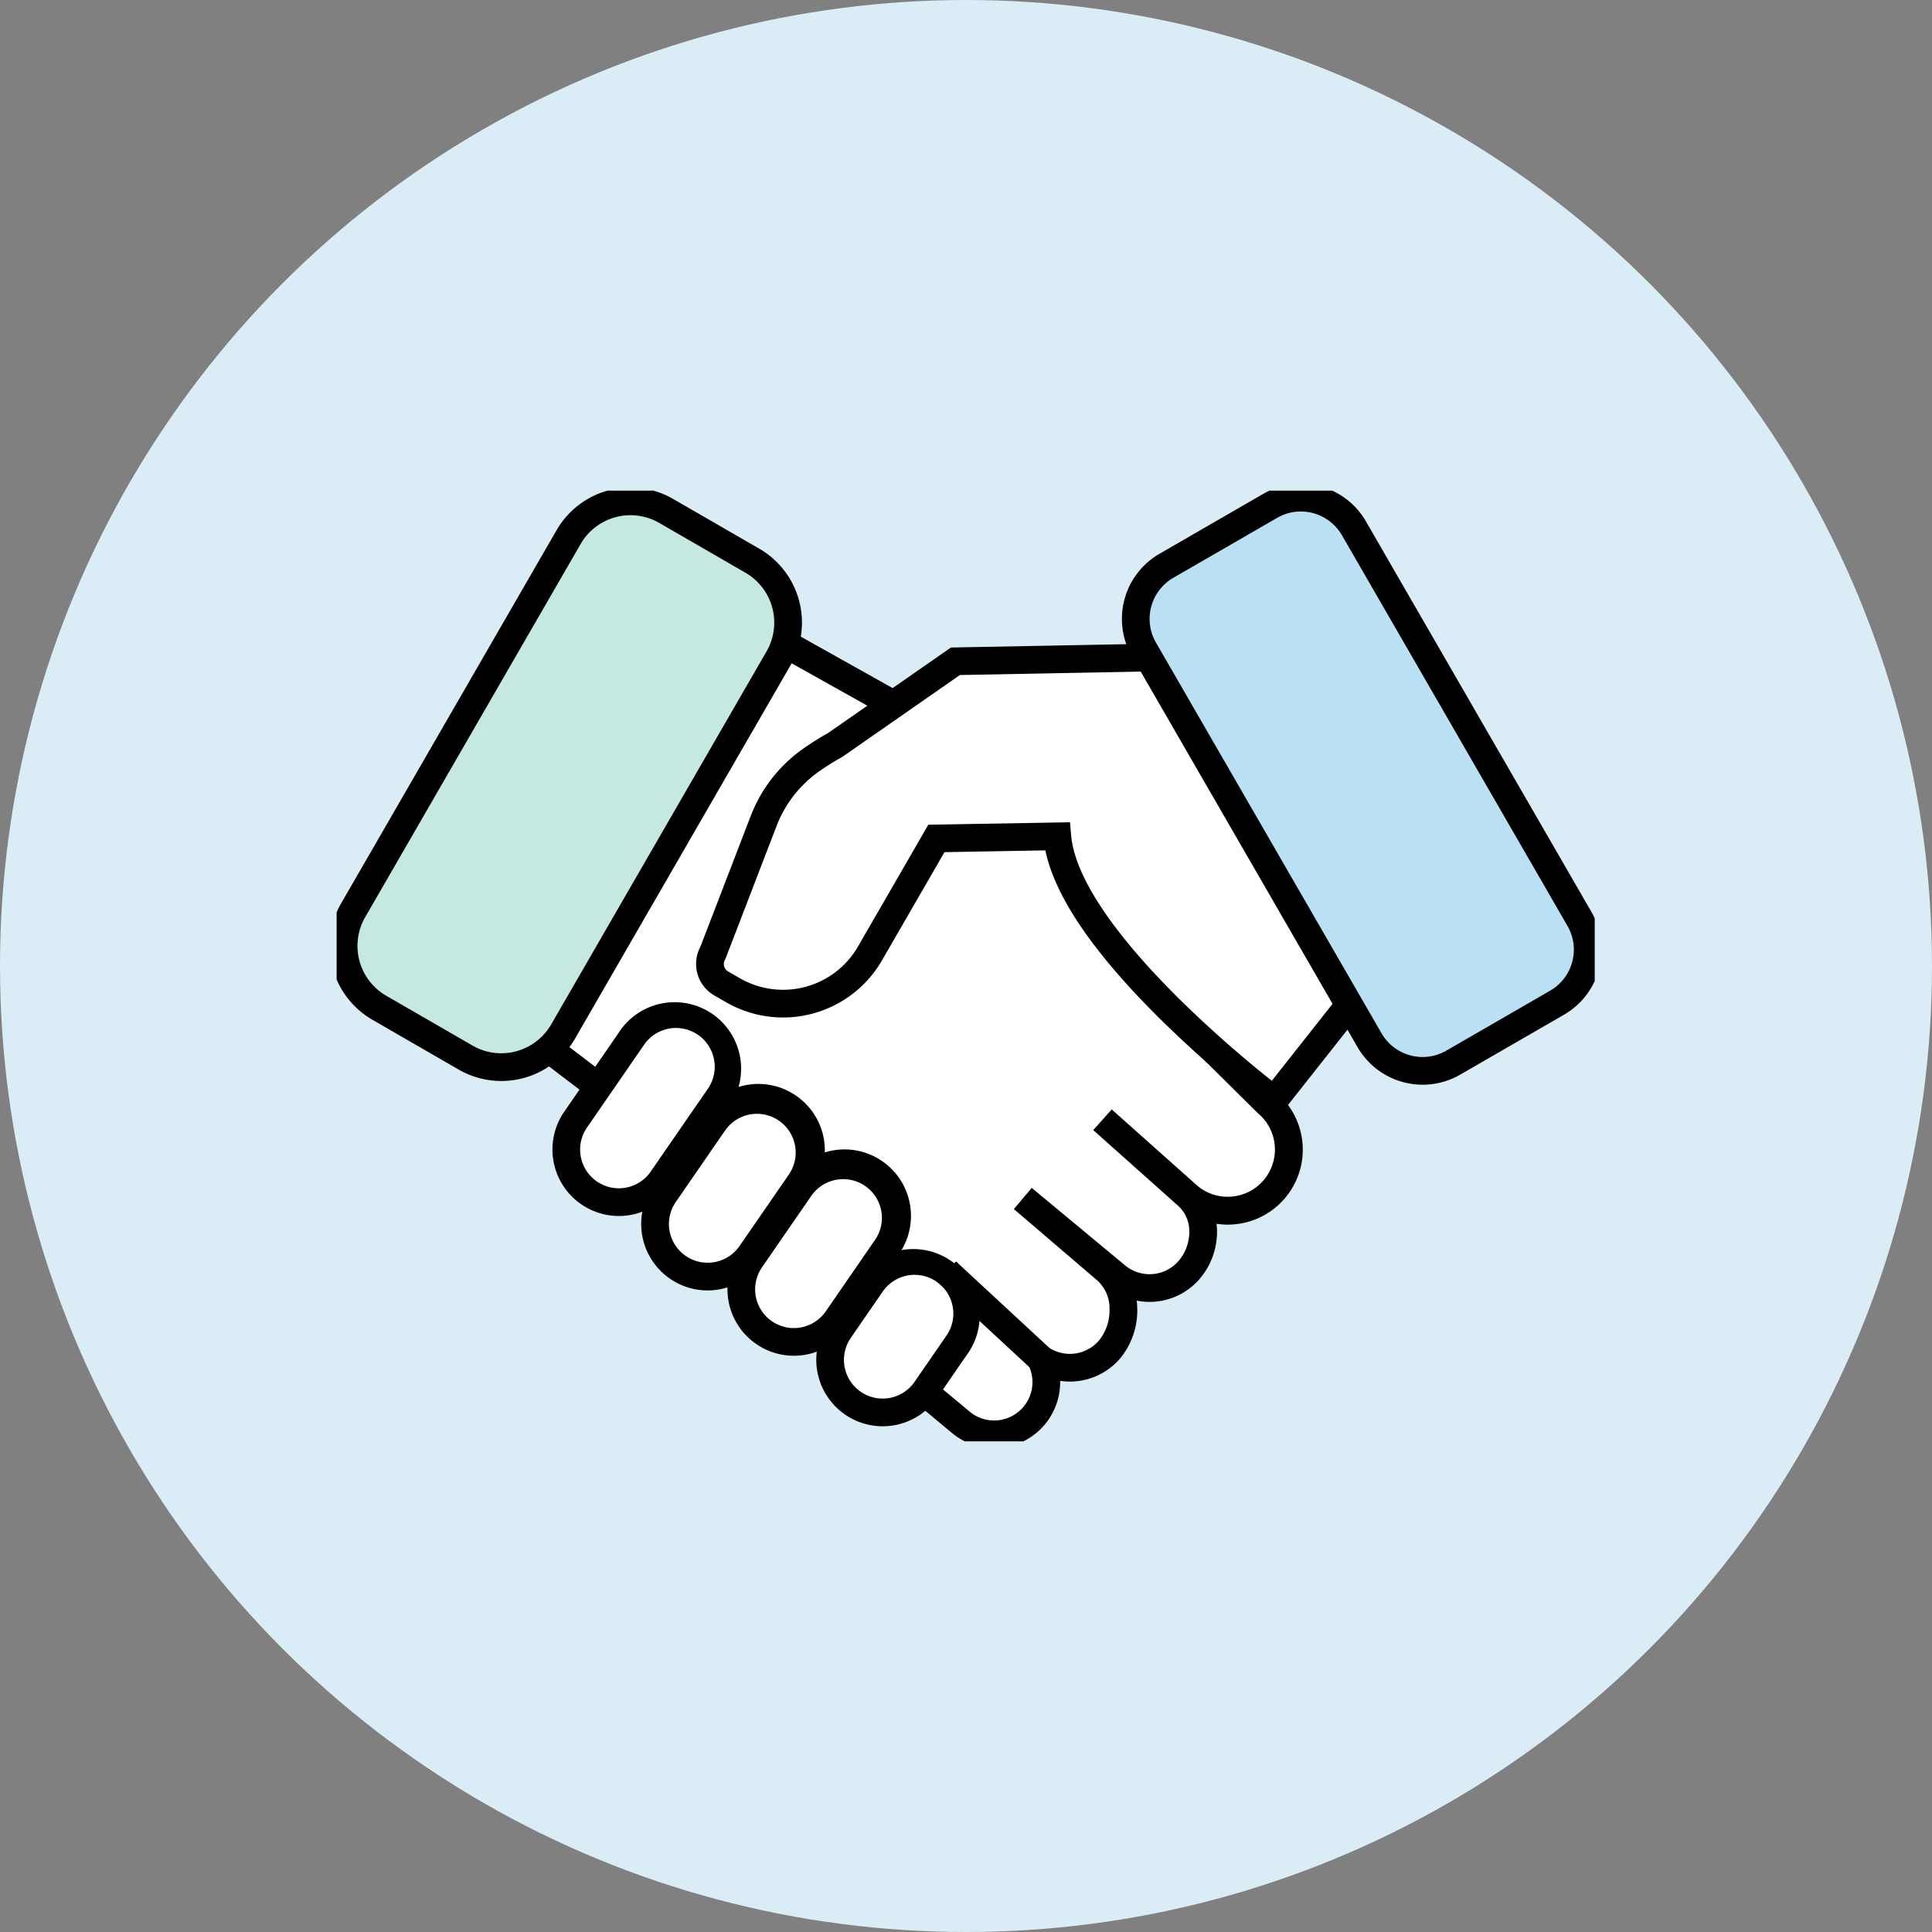 <svg xmlns="http://www.w3.org/2000/svg" xmlns:xlink="http://www.w3.org/1999/xlink" width="197.586" height="197.586" viewBox="0 0 197.586 197.586"><rect x="0" y="0" width="197.586" height="197.586" fill="#808080" stroke="none"/><defs><clipPath id="a"><rect width="128.666" height="97.23" fill="none"/></clipPath></defs><g transform="translate(-590.749 -2375.941)"><circle cx="98.793" cy="98.793" r="98.793" transform="translate(590.749 2375.941)" fill="#daecf6"/><g transform="translate(625.175 2426.119)"><g transform="translate(0 0)" clip-path="url(#a)"><path d="M106.247,74.738l-8.262-8.194c2.141-2.859,1.39-5.768-1.457-7.935L82.989,42.373,53.469,25.836a6.509,6.509,0,0,0-9.122,1.238L23.739,54.151a6.508,6.508,0,0,0,1.237,9.121L65.762,94.314a5.338,5.338,0,0,0,1.319,6.557l7.845,6.541a5.336,5.336,0,0,0,8.193-6.479,5.336,5.336,0,0,0,7.07-1.015c1.888-2.263,1.89-6.2-.374-8.084l-8.532-7.3,9.539,7.918a5.336,5.336,0,0,0,7.516-.681c1.888-2.263,1.911-5.769-.352-7.657l-8.562-7.638,8.818,7.861a6.25,6.25,0,0,0,8-9.6" transform="translate(-11.097 -12.136)" fill="#fff"/><path d="M78.34,110.068a6.761,6.761,0,0,1-4.322-1.567l-7.845-6.541a6.753,6.753,0,0,1-2.13-7.172L24.118,64.4a7.925,7.925,0,0,1-1.507-11.108L43.219,26.216a7.916,7.916,0,0,1,6.313-3.126,7.853,7.853,0,0,1,4.712,1.557L83.911,41.264,97.517,57.582c3.121,2.447,3.941,5.711,2.279,8.762l7.407,7.346A7.667,7.667,0,0,1,102.241,87.2h0a7.625,7.625,0,0,1-1.154-.088q.038.317.048.642a7.44,7.44,0,0,1-1.709,4.919,6.751,6.751,0,0,1-6.505,2.3q.044.353.055.716a7.718,7.718,0,0,1-1.7,5.135,6.766,6.766,0,0,1-6.183,2.355,6.753,6.753,0,0,1-6.755,6.886ZM49.532,25.924a5.058,5.058,0,0,0-4.057,2.008L24.867,55.01a5.09,5.09,0,0,0,.968,7.135L67.57,93.909l-.551,1.059a3.935,3.935,0,0,0-.367,2.557,3.87,3.87,0,0,0,1.336,2.257l7.845,6.541a3.919,3.919,0,0,0,6.016-4.759l-2.389-4.8,4.449,2.992a3.919,3.919,0,0,0,5.19-.746,4.92,4.92,0,0,0,1.042-3.231,3.829,3.829,0,0,0-1.235-2.856l-.014-.012-8.532-7.3,1.827-2.168,9.539,7.918a3.918,3.918,0,0,0,5.522-.5,4.569,4.569,0,0,0,1.052-3.02,3.5,3.5,0,0,0-1.224-2.64l-.036-.031L88.48,77.534l1.887-2.116,0,0,8.8,7.843a4.832,4.832,0,0,0,6.172-7.436l-.047-.039-9.181-9.105.74-.987c1.1-1.47,1.789-3.7-1.181-5.957l-.128-.1L82.068,43.481,52.69,27.025l-.079-.06A5.044,5.044,0,0,0,49.532,25.924Z" transform="translate(-11.097 -12.136)"/><path d="M66.846,140.56h0a5.378,5.378,0,0,1-1.374-7.48l5.04-7.307a5.378,5.378,0,1,1,8.854,6.106l-5.04,7.307a5.378,5.378,0,0,1-7.48,1.374" transform="translate(-31.952 -61.134)" fill="#fff"/><path d="M69.894,142.929A6.8,6.8,0,0,1,64.3,132.275l5.04-7.307a6.8,6.8,0,1,1,11.187,7.716l-5.04,7.307A6.8,6.8,0,0,1,69.894,142.929Zm5.05-18.064a3.964,3.964,0,0,0-3.265,1.712l-5.04,7.307a3.96,3.96,0,1,0,6.521,4.5l5.04-7.307a3.961,3.961,0,0,0-3.255-6.209Z" transform="translate(-31.952 -61.134)"/><path d="M84.312,153.791h0a5.378,5.378,0,0,1-1.374-7.48L87.978,139a5.378,5.378,0,1,1,8.854,6.106l-5.04,7.307a5.378,5.378,0,0,1-7.48,1.374" transform="translate(-40.602 -67.686)" fill="#fff"/><path d="M87.36,156.16a6.8,6.8,0,0,1-5.589-10.654l5.04-7.307A6.8,6.8,0,1,1,98,145.915l-5.04,7.307A6.8,6.8,0,0,1,87.36,156.16ZM92.41,138.1a3.964,3.964,0,0,0-3.265,1.712l-5.04,7.307a3.96,3.96,0,1,0,6.521,4.5l5.04-7.307A3.961,3.961,0,0,0,92.41,138.1Z" transform="translate(-40.602 -67.686)"/><path d="M102.307,170.607h0a5.378,5.378,0,0,1-1.374-7.48l3.265-4.734a5.378,5.378,0,0,1,8.854,6.107l-3.265,4.733a5.378,5.378,0,0,1-7.48,1.374" transform="translate(-49.513 -77.288)" fill="#fff"/><path d="M105.355,172.976a6.8,6.8,0,0,1-5.589-10.654l3.265-4.734a6.8,6.8,0,0,1,11.188,7.716l-3.265,4.734A6.8,6.8,0,0,1,105.355,172.976Zm3.274-15.491a3.965,3.965,0,0,0-3.265,1.712l-3.265,4.734a3.96,3.96,0,1,0,6.521,4.5l3.265-4.733a3.961,3.961,0,0,0-3.256-6.209Z" transform="translate(-49.513 -77.288)"/><path d="M121.714,33.779l-20.973.4-12.32,8.574c-1.209.661-2.3,1.431-2.3,1.431a13.645,13.645,0,0,0-5,6.339L75.944,63.987a2.3,2.3,0,0,0,.84,3.137l1.195.69A10.267,10.267,0,0,0,92,64.055L98.115,53.47l.679-1.176,12.367-.215c.935,10.954,22.174,26.984,22.174,26.984l10.553-13.358Z" transform="translate(-37.456 -16.728)" fill="#fff"/><path d="M122.446,32.347,145.653,65.76,133.589,81.03l-1.107-.835a119.584,119.584,0,0,1-10.88-9.509c-6.794-6.731-10.708-12.5-11.66-17.168L99.621,53.7,93.232,64.764A11.679,11.679,0,0,1,77.27,69.04l-1.195-.689a3.719,3.719,0,0,1-1.42-4.965L79.8,50.014a15,15,0,0,1,5.51-6.993c.1-.073,1.162-.812,2.362-1.474l12.611-8.776Zm19.68,33.3-21.143-30.44-19.784.378L89.169,43.961,89.1,44c-1.119.612-2.153,1.339-2.164,1.346l-.013.009a12.178,12.178,0,0,0-4.478,5.68L77.227,64.6l-.055.1a.88.88,0,0,0,.322,1.2l1.194.689a8.845,8.845,0,0,0,12.089-3.239l7.191-12.455,14.493-.251.113,1.32c.353,4.139,4.165,9.918,11.023,16.713a120.869,120.869,0,0,0,9.5,8.407Z" transform="translate(-37.456 -16.728)"/><path d="M205,53.068,194.372,59.2a6.264,6.264,0,0,1-8.557-2.293L162.744,16.947a6.264,6.264,0,0,1,2.293-8.557l10.623-6.133a6.264,6.264,0,0,1,8.557,2.293l23.072,39.962A6.264,6.264,0,0,1,205,53.068" transform="translate(-80.178 -0.702)" fill="#bae1f3"/><path d="M191.246,61.459a7.709,7.709,0,0,1-6.658-3.842L161.516,17.656a7.691,7.691,0,0,1,2.811-10.493l10.623-6.133a7.679,7.679,0,0,1,10.493,2.811L208.516,43.8A7.681,7.681,0,0,1,205.7,54.3l-10.623,6.133A7.68,7.68,0,0,1,191.246,61.459ZM178.785,2.834a4.843,4.843,0,0,0-2.417.65L165.745,9.618a4.852,4.852,0,0,0-1.774,6.621L187.043,56.2a4.843,4.843,0,0,0,6.62,1.774l10.623-6.133a4.846,4.846,0,0,0,1.774-6.62L182.988,5.258A4.866,4.866,0,0,0,178.785,2.834Z" transform="translate(-80.178 -0.702)"/><path d="M34.408,3.152l8.818,5.092a7.306,7.306,0,0,1,2.674,9.98L23.87,56.38a7.307,7.307,0,0,1-9.98,2.674L5.072,53.963A7.306,7.306,0,0,1,2.4,43.983L24.428,5.826a7.306,7.306,0,0,1,9.98-2.674" transform="translate(-0.702 -1.076)" fill="#c5e9e1"/><path d="M30.761.754a8.725,8.725,0,0,1,4.355,1.17l8.818,5.092a8.733,8.733,0,0,1,3.193,11.916L25.1,57.089a8.721,8.721,0,0,1-11.916,3.193L4.363,55.191A8.723,8.723,0,0,1,1.17,43.275L23.2,5.117A8.72,8.72,0,0,1,30.761.754ZM17.535,58.617a5.912,5.912,0,0,0,5.107-2.945l22.03-38.157a5.9,5.9,0,0,0-2.155-8.044L33.7,4.379a5.885,5.885,0,0,0-8.044,2.156L3.625,44.692a5.888,5.888,0,0,0,2.155,8.044L14.6,57.827A5.884,5.884,0,0,0,17.535,58.617Z" transform="translate(-0.702 -1.076)"/><path d="M48.851,124.33h0a5.378,5.378,0,0,1-1.374-7.48l5.845-8.475a5.378,5.378,0,0,1,8.854,6.107l-5.845,8.474a5.378,5.378,0,0,1-7.48,1.374" transform="translate(-23.04 -52.518)" fill="#fff"/><path d="M51.9,126.7a6.8,6.8,0,0,1-5.589-10.654l5.845-8.475a6.8,6.8,0,0,1,11.188,7.716L57.5,123.761A6.8,6.8,0,0,1,51.9,126.7Zm5.854-19.231a3.966,3.966,0,0,0-3.265,1.712l-5.845,8.475a3.96,3.96,0,1,0,6.521,4.5l5.845-8.474a3.961,3.961,0,0,0-3.255-6.209Z" transform="translate(-23.04 -52.518)"/><line x1="9.642" y1="8.931" transform="translate(62.38 79.867)" fill="#fff"/><path d="M8.679,9.971-.963,1.04.963-1.04l9.642,8.931Z" transform="translate(62.38 79.867)"/></g></g></g></svg>